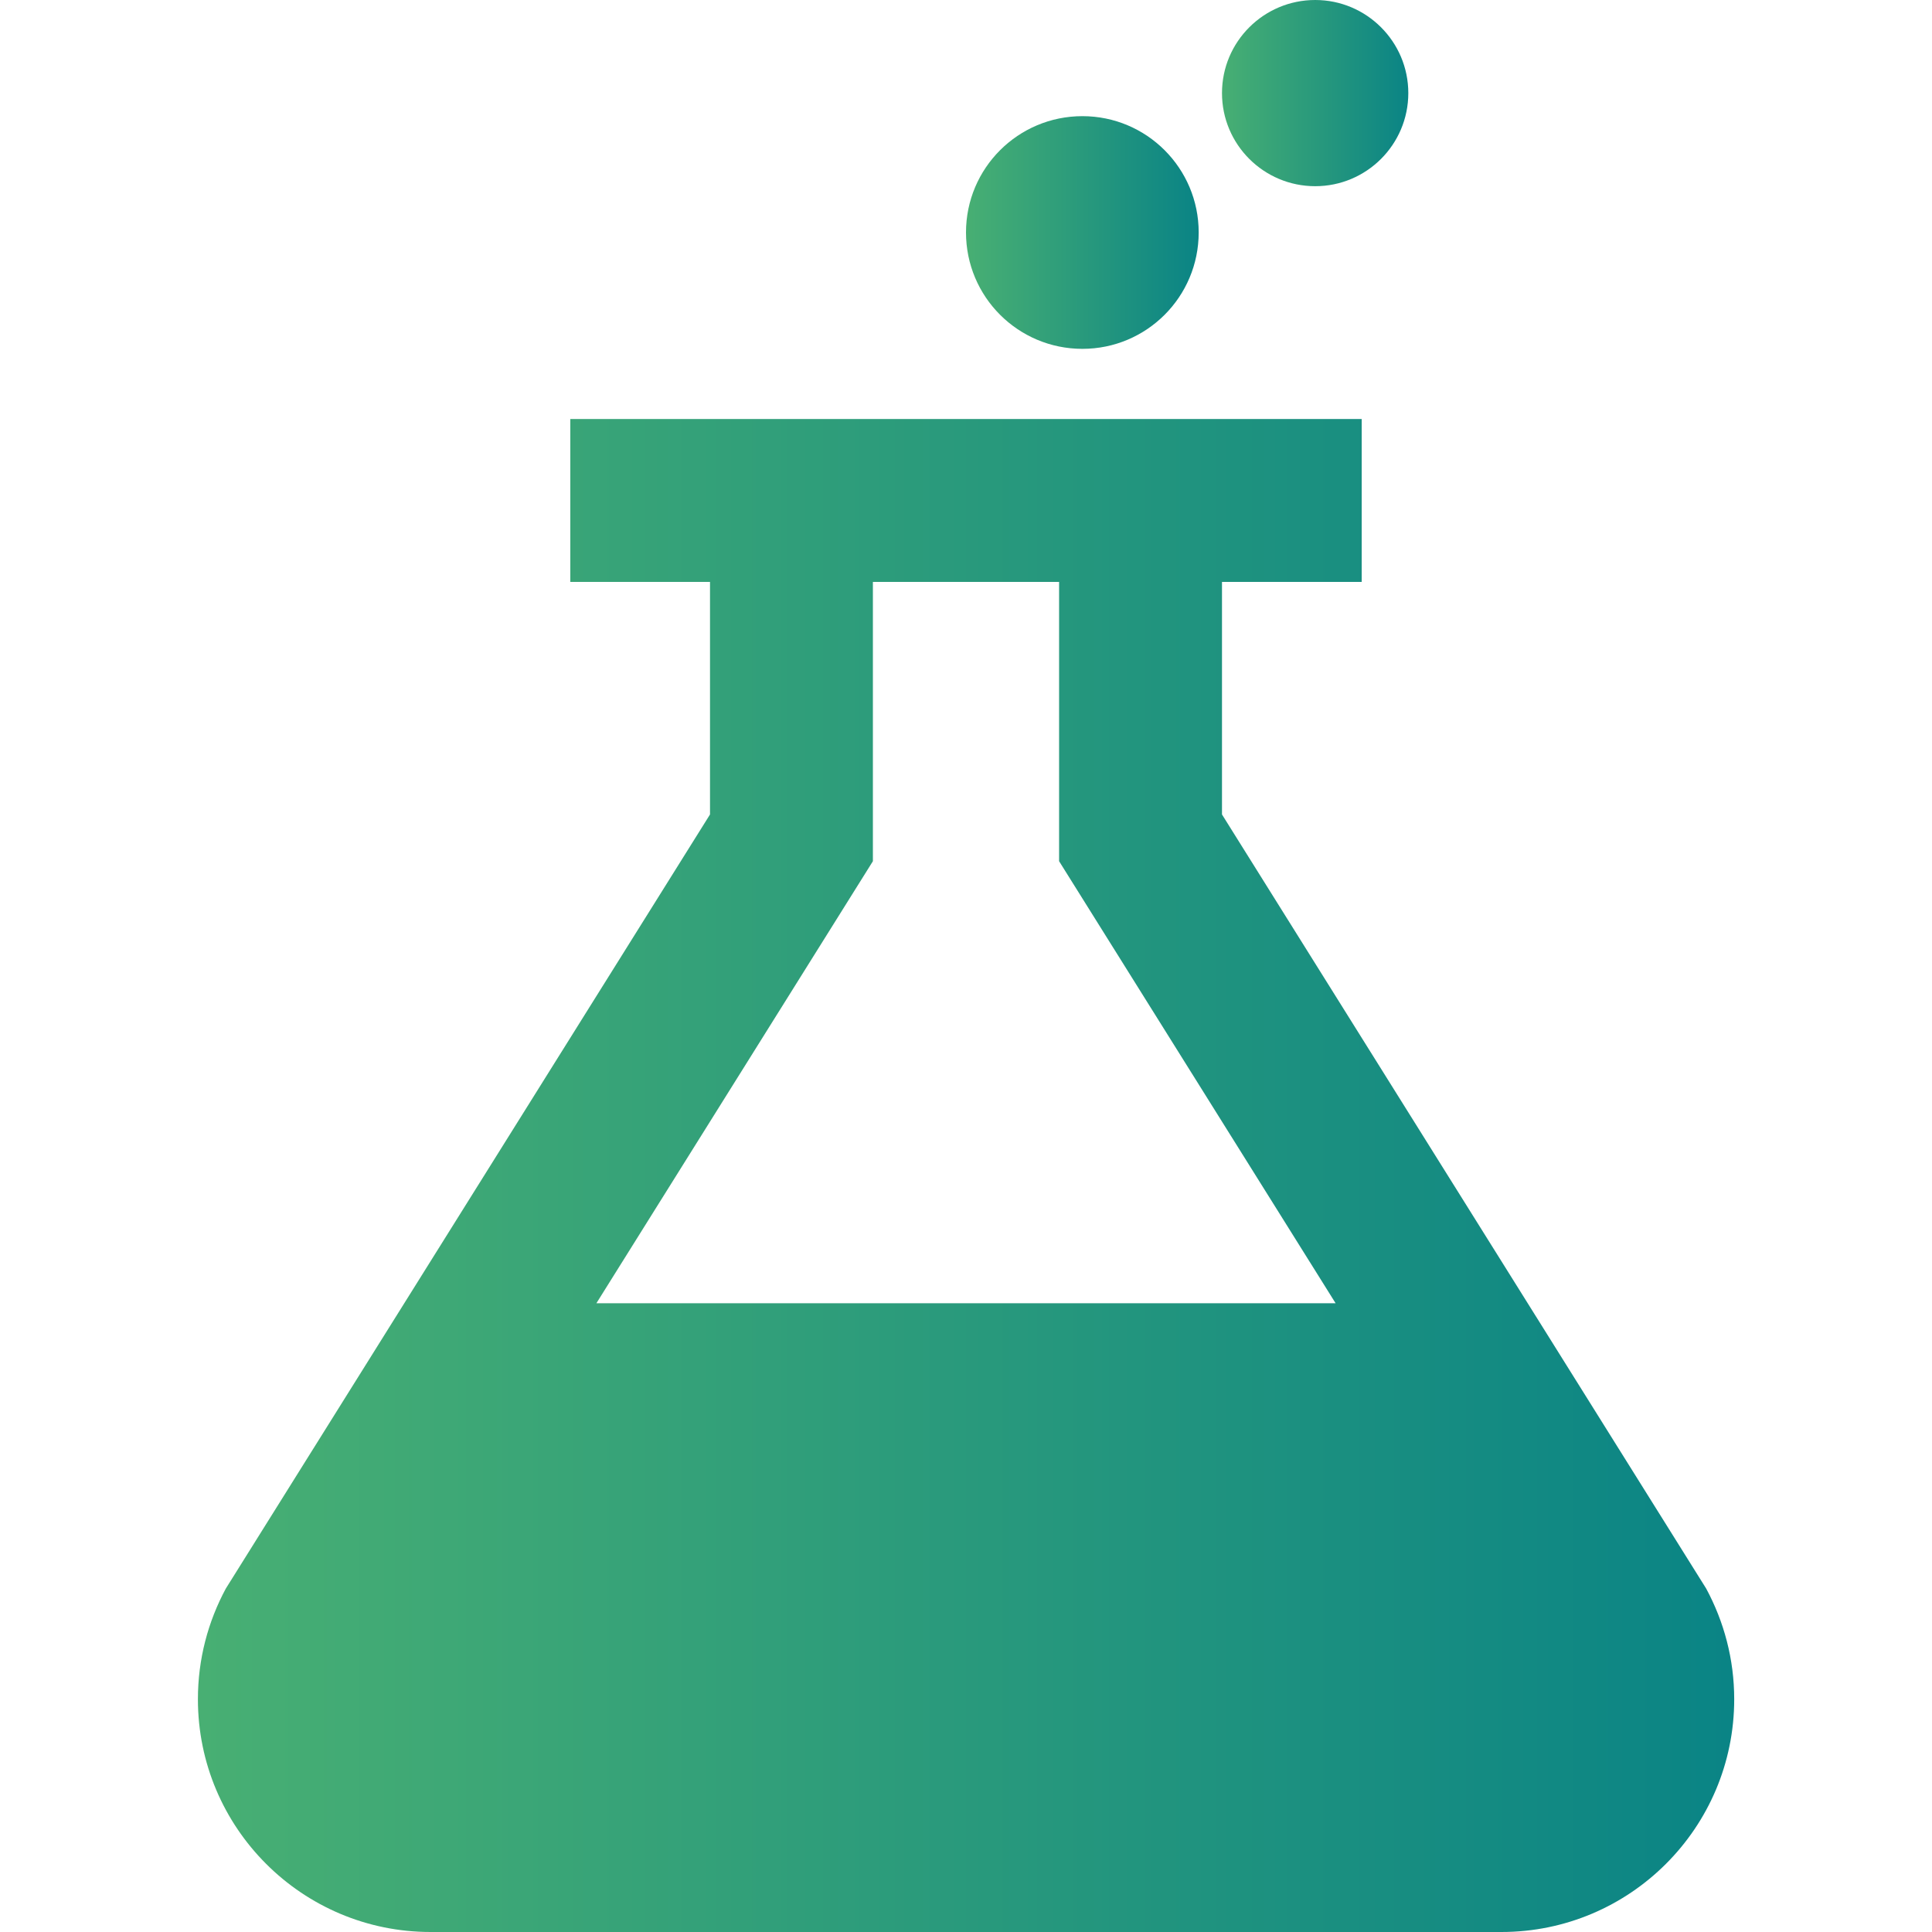 <svg width="16" height="16" viewBox="0 0 16 16" fill="none" xmlns="http://www.w3.org/2000/svg">
  <defs>
    <linearGradient id="greenGradient" x1="0%" y1="0%" x2="100%" y2="0%">
      <stop offset="0%" stop-color="#48AF73" />
      <stop offset="100%" stop-color="#0A8485" />
    </linearGradient>
  </defs>

  <path d="M8.964 2.889C9.496 2.889 9.927 2.458 9.927 1.925C9.927 1.393 9.496 0.962 8.964 0.962C8.431 0.962 8 1.393 8 1.925C8 2.458 8.431 2.889 8.964 2.889Z" fill="url(#greenGradient)"/>
  <path d="M10.892 1.542C11.317 1.542 11.663 1.197 11.663 0.771C11.663 0.345 11.317 0 10.892 0C10.466 0 10.12 0.345 10.12 0.771C10.12 1.197 10.466 1.542 10.892 1.542Z" fill="url(#greenGradient)"/>
  <path d="M14.13 13.156L10.12 6.745V4.819H11.277V3.47H4.723V4.819H5.88V6.745L1.87 13.156C1.723 13.429 1.639 13.74 1.639 14.072C1.639 15.137 2.502 16 3.566 16H12.434C13.498 16 14.362 15.137 14.362 14.072C14.362 13.74 14.277 13.429 14.13 13.156ZM4.939 10.793L7.229 7.132V4.819H8.771V7.132L11.061 10.793H4.939Z" fill="url(#greenGradient)"/>
</svg>

